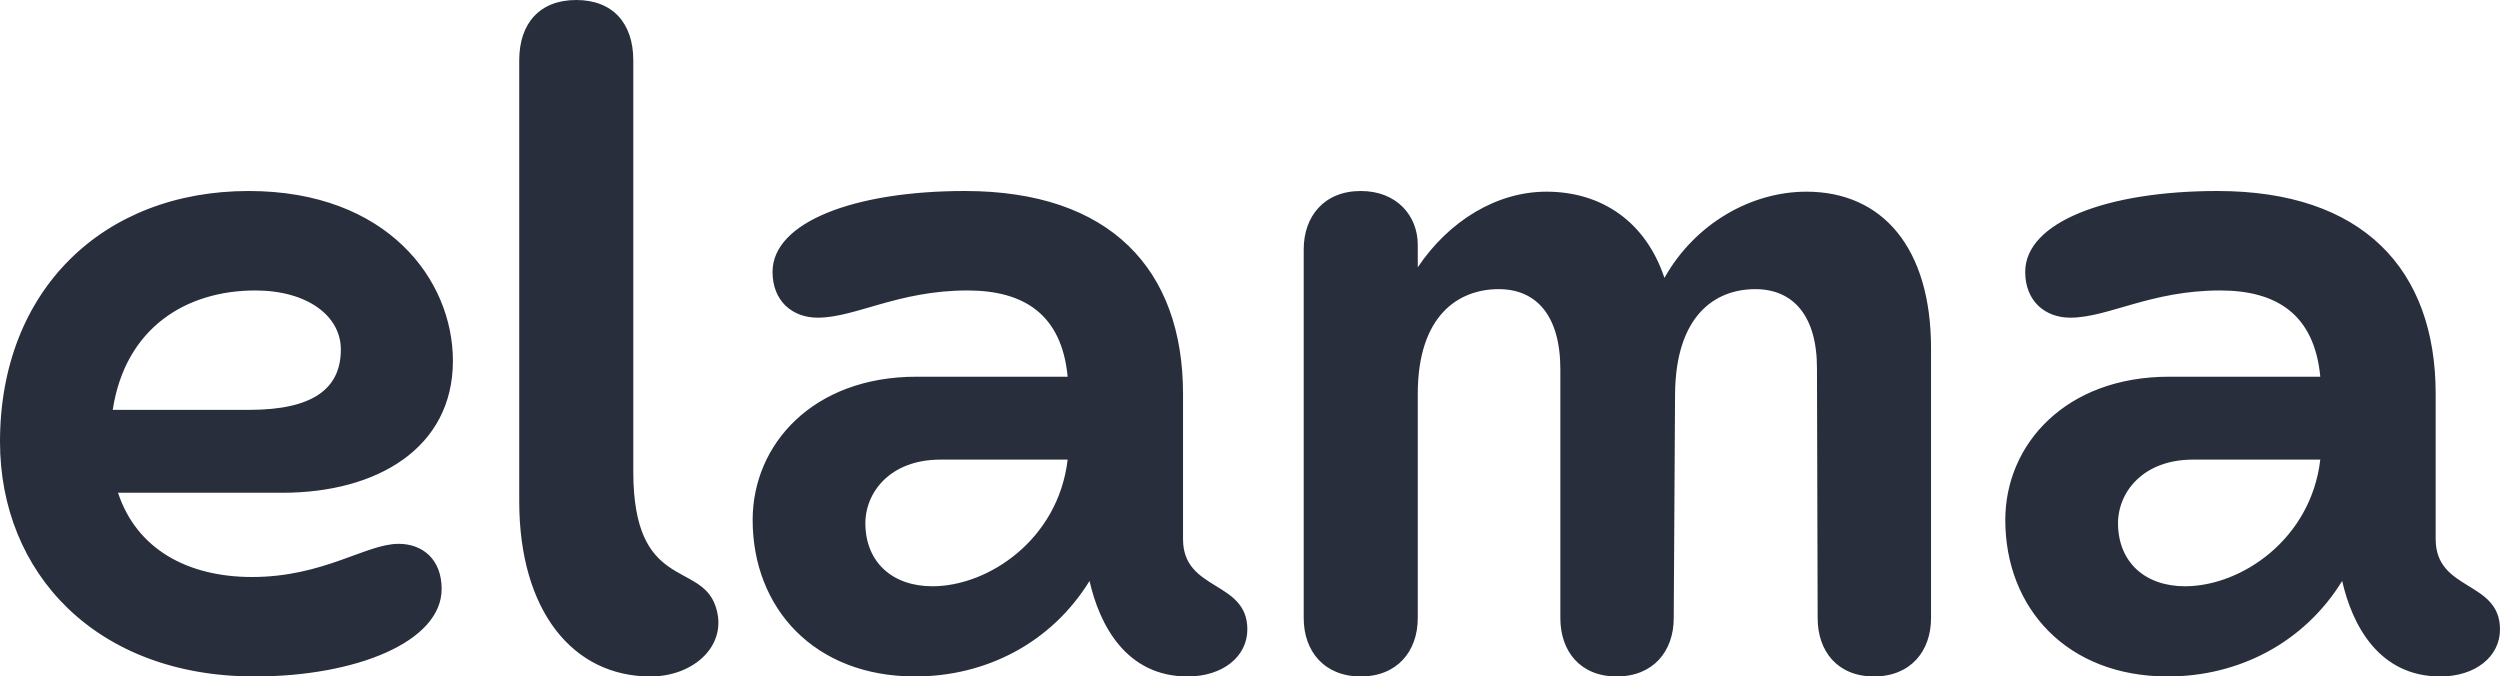 <?xml version="1.0" encoding="UTF-8"?> <svg xmlns="http://www.w3.org/2000/svg" width="85" height="23" viewBox="0 0 85 23" fill="none"><path d="M17.654 2.052V17.047C17.654 20.745 19.458 23 22.118 23C23.606 23 24.779 21.918 24.328 20.61C23.809 19.076 21.532 20.091 21.532 16.032V2.052C21.532 0.789 20.833 0 19.593 0C18.353 0 17.654 0.789 17.654 2.052ZM0 15.018C0 19.482 3.269 23 8.658 23C12.085 23 15.016 21.828 15.016 20.023C15.016 19.031 14.384 18.49 13.55 18.49C12.445 18.49 11.003 19.618 8.568 19.618C6.38 19.618 4.645 18.671 4.013 16.754H9.605C12.806 16.754 15.399 15.243 15.399 12.267C15.399 9.516 13.167 6.494 8.455 6.494C3.495 6.494 0 9.876 0 15.018ZM3.833 13.935C4.261 11.139 6.335 9.876 8.68 9.876C10.439 9.876 11.589 10.733 11.589 11.883C11.589 13.214 10.642 13.935 8.477 13.935H3.833ZM25.59 17.678C25.59 20.677 27.687 23 31.114 23C33.504 23 35.736 21.873 37.044 19.753C37.382 21.241 38.284 23 40.38 23C41.575 23 42.41 22.323 42.41 21.399C42.41 19.73 40.223 20.114 40.223 18.332V13.394C40.223 9.155 37.743 6.494 32.805 6.494C29.04 6.494 26.266 7.554 26.266 9.245C26.266 10.237 26.943 10.801 27.799 10.801C29.085 10.801 30.528 9.876 32.895 9.876C34.789 9.876 36.097 10.666 36.3 12.808H31.159C27.642 12.808 25.59 15.108 25.59 17.678ZM29.423 17.836C29.401 16.754 30.257 15.627 31.971 15.627H36.3C35.984 18.332 33.617 19.933 31.701 19.933C30.347 19.933 29.445 19.122 29.423 17.836ZM44.326 21.016C44.326 22.143 45.025 23 46.266 23C47.505 23 48.204 22.143 48.204 21.016V13.394C48.204 10.733 49.58 9.831 50.955 9.831C52.24 9.831 53.052 10.733 53.052 12.56V21.016C53.052 22.143 53.728 23 54.968 23C56.208 23 56.907 22.143 56.907 21.016L56.952 13.394C56.975 10.733 58.305 9.831 59.681 9.831C60.965 9.831 61.777 10.733 61.777 12.515L61.8 21.016C61.8 22.143 62.476 23 63.716 23C64.956 23 65.655 22.143 65.655 21.016V11.838C65.655 8.433 64.009 6.517 61.416 6.517C59.545 6.517 57.629 7.599 56.591 9.448C55.96 7.554 54.472 6.517 52.578 6.517C50.887 6.517 49.264 7.509 48.204 9.087V8.321C48.204 7.351 47.505 6.494 46.266 6.494C45.025 6.494 44.326 7.351 44.326 8.478V21.016ZM68.18 17.678C68.18 20.677 70.277 23 73.704 23C76.094 23 78.326 21.873 79.634 19.753C79.972 21.241 80.874 23 82.971 23C84.166 23 85 22.323 85 21.399C85 19.73 82.813 20.114 82.813 18.332V13.394C82.813 9.155 80.333 6.494 75.395 6.494C71.63 6.494 68.857 7.554 68.857 9.245C68.857 10.237 69.533 10.801 70.39 10.801C71.675 10.801 73.118 9.876 75.486 9.876C77.379 9.876 78.687 10.666 78.89 12.808H73.749C70.232 12.808 68.18 15.108 68.18 17.678ZM72.013 17.836C71.991 16.754 72.847 15.627 74.561 15.627H78.89C78.574 18.332 76.207 19.933 74.29 19.933C72.938 19.933 72.036 19.122 72.013 17.836Z" fill="#292E3D"></path></svg> 